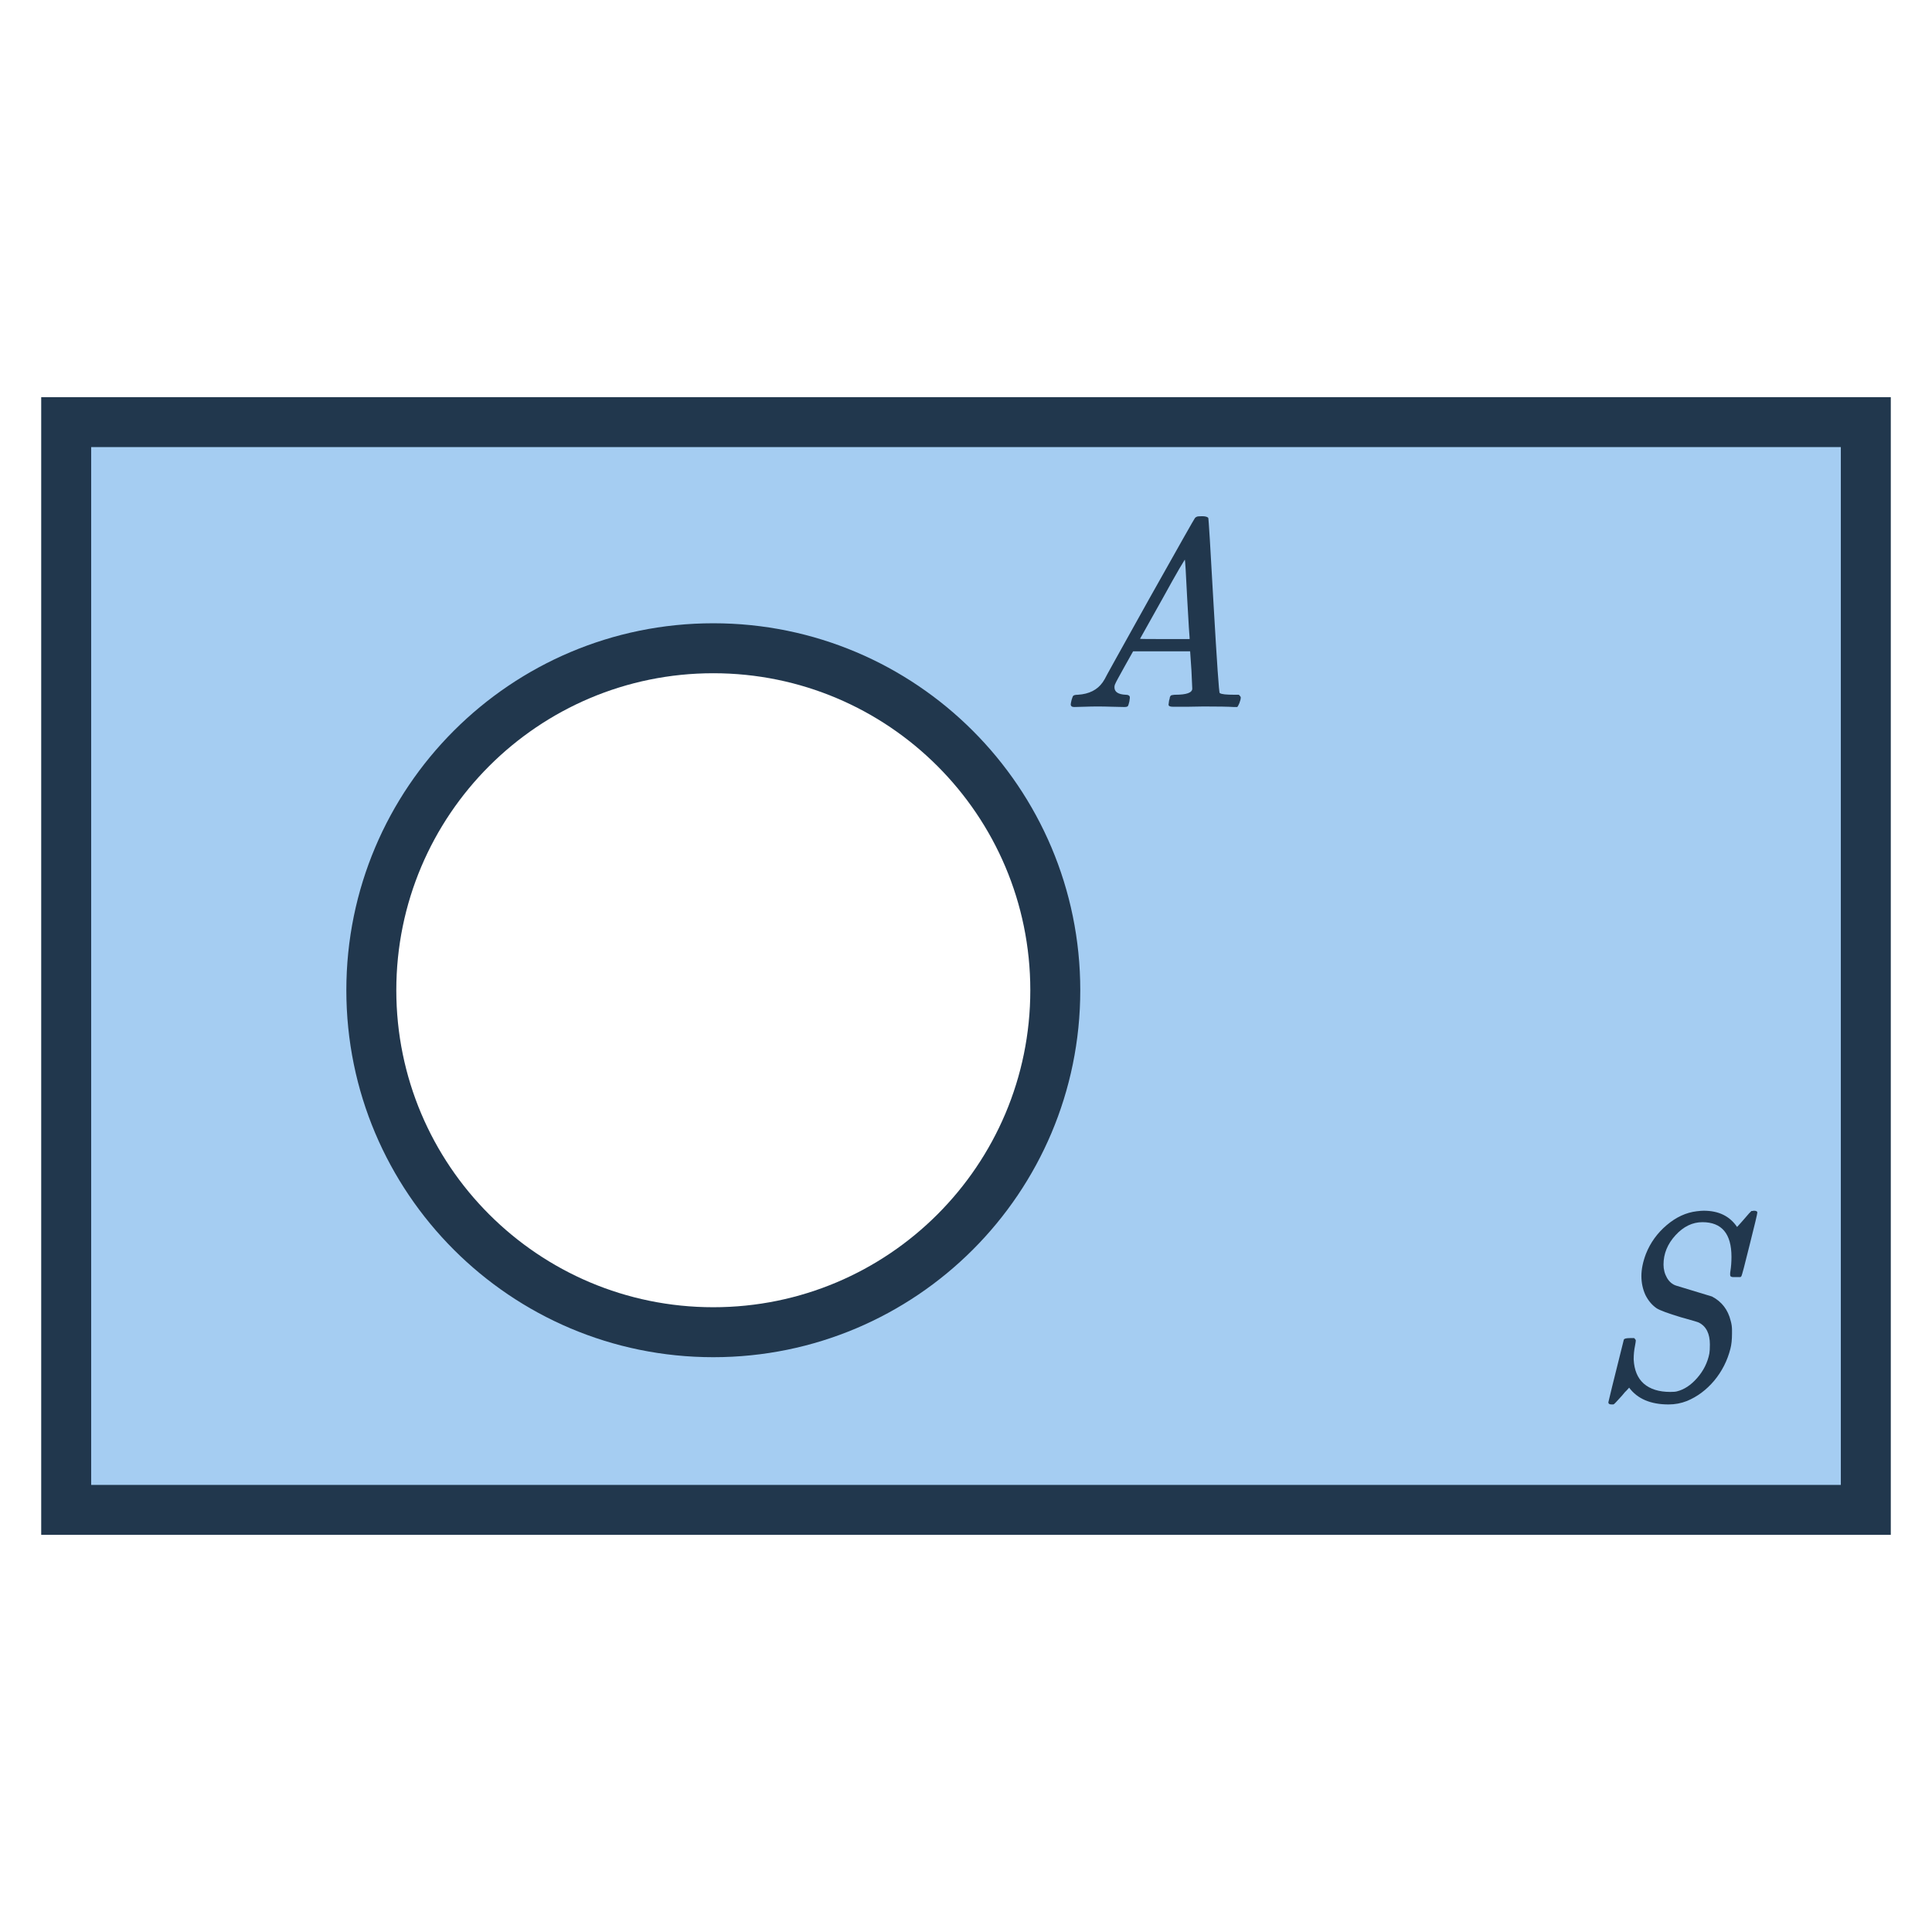 <svg width="116" height="116" viewBox="0 0 116 116" fill="none" xmlns="http://www.w3.org/2000/svg">
<path fill-rule="evenodd" clip-rule="evenodd" d="M112.026 25.345H3.974V90.655H112.026V25.345ZM42.828 79.988C54.168 79.988 63.361 70.795 63.361 59.455C63.361 48.115 54.168 38.922 42.828 38.922C31.488 38.922 22.295 48.115 22.295 59.455C22.295 70.795 31.488 79.988 42.828 79.988Z" fill="#A5CDF2"/>
<path d="M3.974 25.345V23.845H2.474V25.345H3.974ZM112.026 25.345H113.526V23.845H112.026V25.345ZM3.974 90.655H2.474V92.155H3.974V90.655ZM112.026 90.655V92.155H113.526V90.655H112.026ZM3.974 26.845H112.026V23.845H3.974V26.845ZM5.474 90.655V25.345H2.474V90.655H5.474ZM112.026 89.155H3.974V92.155H112.026V89.155ZM110.526 25.345V90.655H113.526V25.345H110.526ZM61.861 59.455C61.861 69.966 53.34 78.488 42.828 78.488V81.488C54.997 81.488 64.861 71.623 64.861 59.455H61.861ZM42.828 40.422C53.34 40.422 61.861 48.943 61.861 59.455H64.861C64.861 47.286 54.997 37.422 42.828 37.422V40.422ZM23.795 59.455C23.795 48.943 32.317 40.422 42.828 40.422V37.422C30.66 37.422 20.795 47.286 20.795 59.455H23.795ZM42.828 78.488C32.317 78.488 23.795 69.966 23.795 59.455H20.795C20.795 71.623 30.66 81.488 42.828 81.488V78.488Z" fill="#21374D"/>
<path d="M98.088 81.621C98.12 82.261 98.322 82.746 98.696 83.077C99.08 83.408 99.608 83.573 100.28 83.573C100.472 83.573 100.605 83.562 100.68 83.541C101.117 83.434 101.522 83.168 101.896 82.741C102.28 82.304 102.525 81.813 102.632 81.269C102.653 81.152 102.664 80.971 102.664 80.725C102.664 80.075 102.445 79.637 102.008 79.413C101.954 79.381 101.597 79.275 100.936 79.093C100.157 78.859 99.666 78.677 99.464 78.549C99.186 78.357 98.962 78.091 98.792 77.749C98.632 77.397 98.552 77.019 98.552 76.613C98.552 76.208 98.642 75.765 98.824 75.285C99.09 74.613 99.506 74.037 100.072 73.557C100.637 73.077 101.24 72.8 101.88 72.725C102.05 72.704 102.189 72.693 102.296 72.693C103.192 72.693 103.858 73.019 104.296 73.669C104.445 73.509 104.584 73.355 104.712 73.205C104.85 73.045 104.952 72.928 105.016 72.853C105.09 72.778 105.138 72.731 105.16 72.709C105.17 72.709 105.192 72.709 105.224 72.709C105.256 72.698 105.282 72.693 105.304 72.693C105.442 72.693 105.512 72.731 105.512 72.805C105.512 72.88 105.357 73.531 105.048 74.757C104.749 75.973 104.584 76.597 104.552 76.629L104.504 76.677H104.248C104.162 76.677 104.098 76.677 104.056 76.677C104.024 76.677 103.992 76.672 103.96 76.661C103.928 76.65 103.906 76.635 103.896 76.613C103.885 76.592 103.88 76.56 103.88 76.517C103.88 76.442 103.885 76.379 103.896 76.325C103.938 76.058 103.96 75.77 103.96 75.461C103.96 74.075 103.378 73.381 102.216 73.381C101.618 73.381 101.08 73.642 100.6 74.165C100.12 74.688 99.88 75.275 99.88 75.925C99.88 76.213 99.949 76.48 100.088 76.725C100.226 76.96 100.408 77.115 100.632 77.189L102.792 77.845C103.378 78.154 103.752 78.64 103.912 79.301C103.965 79.483 103.992 79.664 103.992 79.845V80.069C103.992 80.432 103.96 80.736 103.896 80.981C103.714 81.696 103.389 82.336 102.92 82.901C102.45 83.456 101.906 83.861 101.288 84.117C100.936 84.256 100.568 84.325 100.184 84.325C99.106 84.325 98.317 83.989 97.816 83.317L97.672 83.477C97.65 83.499 97.613 83.536 97.56 83.589C97.517 83.642 97.464 83.707 97.4 83.781C97.336 83.856 97.282 83.915 97.24 83.957C97.037 84.181 96.925 84.299 96.904 84.309L96.856 84.325C96.813 84.325 96.781 84.325 96.76 84.325C96.632 84.325 96.568 84.282 96.568 84.197C96.568 84.165 96.877 82.912 97.496 80.437C97.517 80.373 97.64 80.341 97.864 80.341H98.12C98.184 80.405 98.216 80.453 98.216 80.485C98.216 80.528 98.2 80.635 98.168 80.805C98.114 81.061 98.088 81.333 98.088 81.621Z" fill="#21374D"/>
<path d="M66.785 42.434C66.444 42.423 66.151 42.418 65.905 42.418C65.66 42.418 65.388 42.423 65.089 42.434C64.801 42.445 64.604 42.45 64.497 42.45C64.359 42.45 64.289 42.397 64.289 42.29C64.289 42.258 64.305 42.173 64.337 42.034C64.38 41.895 64.407 41.821 64.417 41.81C64.439 41.746 64.54 41.714 64.721 41.714C65.393 41.671 65.889 41.421 66.209 40.962C66.273 40.855 66.311 40.797 66.321 40.786C66.321 40.765 67.217 39.149 69.009 35.938C70.812 32.727 71.724 31.117 71.745 31.106C71.767 31.074 71.804 31.047 71.857 31.026C71.889 31.005 71.996 30.994 72.177 30.994C72.359 30.994 72.481 31.026 72.545 31.09C72.567 31.111 72.673 32.85 72.865 36.306C73.068 39.826 73.191 41.597 73.233 41.618H73.249C73.335 41.682 73.623 41.714 74.113 41.714H74.385C74.46 41.789 74.497 41.842 74.497 41.874C74.497 41.959 74.471 42.071 74.417 42.21C74.364 42.338 74.321 42.418 74.289 42.45H74.081C73.751 42.429 73.148 42.418 72.273 42.418C72.06 42.418 71.745 42.423 71.329 42.434C70.913 42.434 70.609 42.434 70.417 42.434C70.247 42.434 70.161 42.391 70.161 42.306C70.161 42.274 70.172 42.194 70.193 42.066C70.204 42.034 70.215 41.997 70.225 41.954C70.236 41.901 70.241 41.869 70.241 41.858C70.252 41.837 70.263 41.815 70.273 41.794C70.295 41.762 70.316 41.746 70.337 41.746C70.359 41.735 70.385 41.73 70.417 41.73C70.46 41.719 70.508 41.714 70.561 41.714C71.244 41.714 71.585 41.591 71.585 41.346C71.585 41.293 71.569 40.935 71.537 40.274L71.457 39.106H68.033L67.521 40.018C67.159 40.669 66.977 41.005 66.977 41.026C66.935 41.101 66.913 41.181 66.913 41.266C66.913 41.543 67.137 41.693 67.585 41.714C67.713 41.714 67.793 41.746 67.825 41.81C67.847 41.842 67.841 41.943 67.809 42.114C67.777 42.263 67.745 42.359 67.713 42.402C67.681 42.434 67.612 42.45 67.505 42.45C67.367 42.45 67.127 42.445 66.785 42.434ZM71.425 38.29C71.415 38.258 71.367 37.474 71.281 35.938C71.207 34.402 71.159 33.623 71.137 33.602L70.817 34.13C70.604 34.493 70.263 35.101 69.793 35.954L68.449 38.354C68.449 38.365 68.945 38.37 69.937 38.37H71.425V38.29Z" fill="#21374D"/>
</svg>
